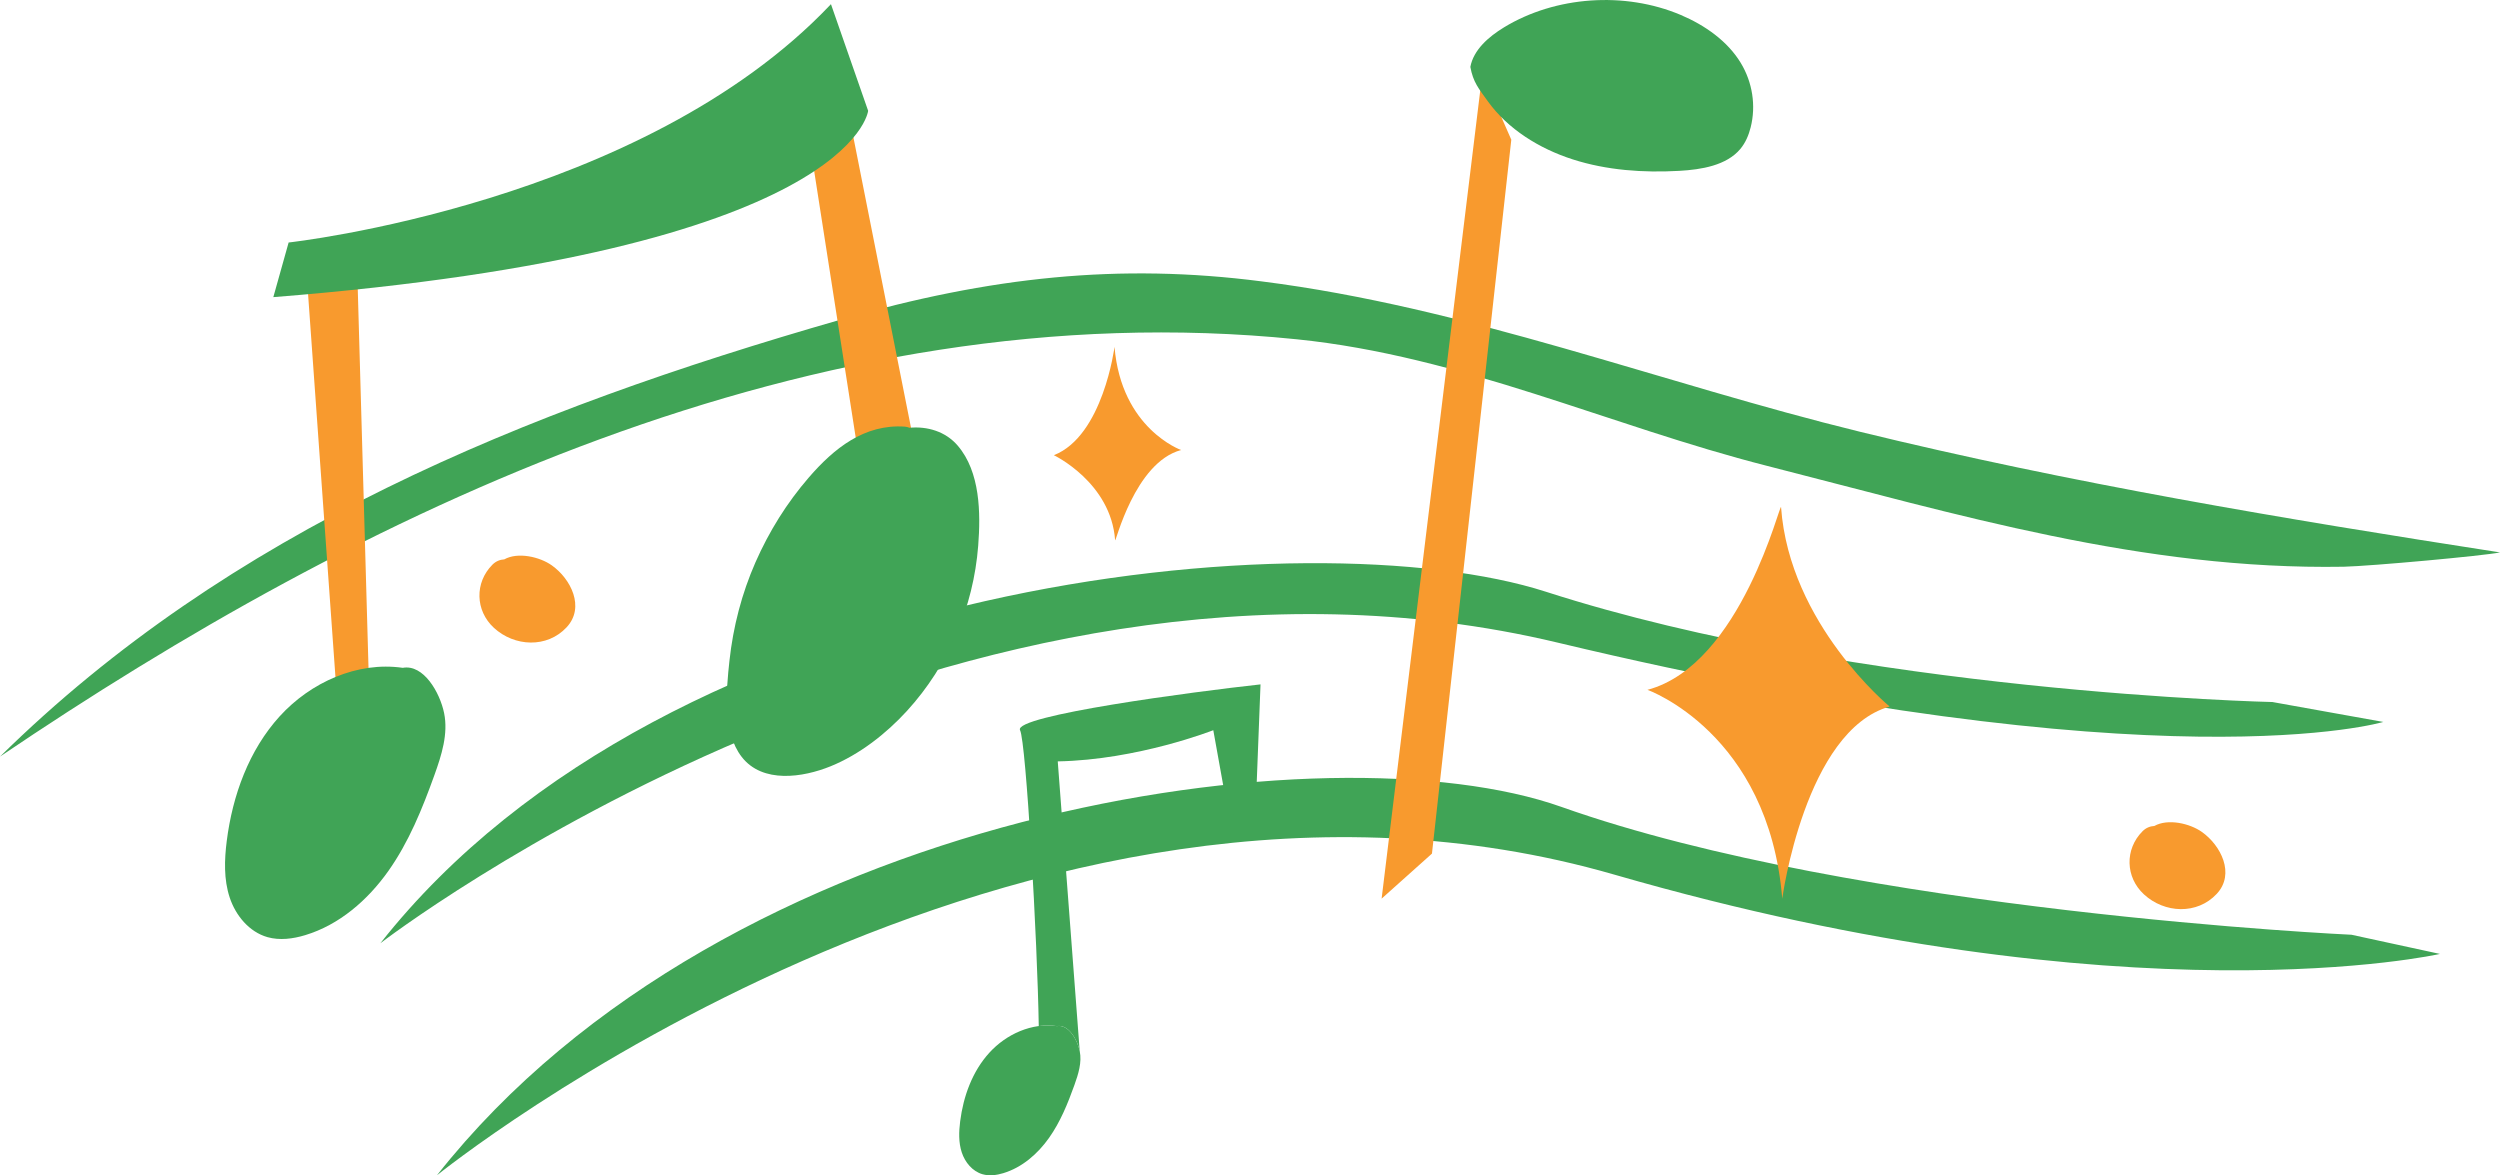 <?xml version="1.0" encoding="UTF-8" standalone="no"?><svg xmlns="http://www.w3.org/2000/svg" xmlns:xlink="http://www.w3.org/1999/xlink" fill="#000000" height="209.4" preserveAspectRatio="xMidYMid meet" version="1" viewBox="0.0 0.0 445.4 209.4" width="445.4" zoomAndPan="magnify"><defs><clipPath id="a"><path d="M 0 48 L 445.398 48 L 445.398 209.391 L 0 209.391 Z M 0 48"/></clipPath><clipPath id="b"><path d="M 40 0 L 313 0 L 313 209.391 L 40 209.391 Z M 40 0"/></clipPath></defs><g><g clip-path="url(#a)" id="change1_1"><path d="M 231.004 60.445 C 260.367 63.434 286.723 75.844 314.793 82.992 C 348.805 91.652 381.629 101.574 417.578 100.969 C 422.406 100.852 442.562 99.02 445.402 98.418 C 406.93 92.449 368.836 86.09 331.324 76.91 C 296.102 68.289 261.238 54.738 224.781 50.133 C 199.492 46.863 176.484 49.273 149.727 56.961 C 92.949 73.273 40.812 94.617 0 134.797 C 63.457 91.875 144.648 51.656 231.004 60.445 Z M 278.184 143.758 C 237.051 129.16 129.586 143.773 77.844 209.391 C 77.844 209.391 181.855 125.266 287.645 155.832 C 379.656 182.422 434.703 169.953 434.703 169.953 L 418.945 166.535 C 418.945 166.535 330.941 162.48 278.184 143.758 Z M 67.758 168.059 C 119.496 102.441 233.879 92.043 275.426 105.426 C 331.422 123.461 404.859 125.074 404.859 125.074 L 424.613 128.621 C 424.613 128.621 385.535 140.309 277.555 114.5 C 170.461 88.902 67.758 168.059 67.758 168.059" fill="#40a456"/></g><g id="change2_1"><path d="M 198.562 61.797 C 198.562 61.797 196.543 77.66 187.754 81.098 C 187.754 81.098 197.934 85.949 198.668 96.242 C 198.719 96.914 202.133 82.379 210.43 80.176 C 210.43 80.176 199.77 76.395 198.562 61.797 Z M 317.316 90.379 C 317.219 89.02 310.301 118.438 293.508 122.902 C 293.508 122.902 315.086 130.555 317.527 160.102 C 317.527 160.102 321.566 130.129 336.66 125.879 C 336.66 125.879 318.805 111.211 317.316 90.379 Z M 246.148 160.102 L 255.117 152.078 L 269.254 24.891 L 264.086 13.141 Z M 144.52 27.047 L 154.668 92.164 L 164.812 88.852 L 151.977 24.137 Z M 54.617 48.652 L 60.781 134.836 L 65.949 129.387 L 63.66 48.75 Z M 98.312 100.727 C 96.16 99.199 92.258 98.301 89.844 99.656 C 89.082 99.703 88.352 99.98 87.73 100.602 C 84.539 103.809 84.672 108.789 87.984 111.844 C 91.66 115.234 97.465 115.504 100.953 111.754 C 104.273 108.188 101.691 103.121 98.312 100.727 Z M 394.934 159.25 C 391.441 162.996 385.641 162.73 381.965 159.34 C 378.652 156.285 378.52 151.305 381.711 148.098 C 382.332 147.473 383.059 147.199 383.824 147.152 C 386.238 145.797 390.141 146.695 392.293 148.223 C 395.672 150.617 398.254 155.684 394.934 159.25" fill="#f89a2e"/></g><g clip-path="url(#b)" id="change3_1"><path d="M 188.309 182.812 C 183.859 182.168 179.277 184.234 176.254 187.562 C 173.227 190.887 171.629 195.32 171.062 199.781 C 170.828 201.629 170.766 203.547 171.348 205.316 C 171.93 207.086 173.258 208.695 175.051 209.203 C 176.25 209.547 177.547 209.375 178.742 209.012 C 182.086 208.004 184.871 205.586 186.891 202.734 C 188.91 199.883 190.234 196.609 191.414 193.32 C 192.113 191.367 192.777 189.289 192.363 187.258 C 191.949 185.227 190.348 182.441 188.309 182.812 Z M 310.133 11.207 C 307.797 7.355 303.801 4.508 299.426 2.656 C 289.457 -1.559 277.117 -0.695 267.977 4.859 C 265.176 6.559 262.52 8.898 261.957 11.922 C 262.453 14.652 263.445 15.789 265.113 18.102 C 268.637 22.973 274.18 26.465 280.215 28.402 C 286.254 30.34 292.766 30.801 299.152 30.441 C 303.172 30.219 307.598 29.465 310.047 26.551 C 310.992 25.422 311.555 24.059 311.902 22.676 C 312.871 18.828 312.227 14.66 310.133 11.207 Z M 170.637 79.406 C 168.457 76.855 165.211 75.914 162.016 76.211 C 161.77 76.109 161.5 76.027 161.184 76.008 C 153.992 75.52 148.566 79.902 144.113 85.051 C 140.191 89.582 137.008 94.695 134.594 100.18 C 132.156 105.73 130.613 111.68 129.961 117.703 C 129.391 122.969 128.688 130.398 132.145 134.852 C 135.863 139.641 143.055 138.516 147.965 136.527 C 153.113 134.438 157.883 130.715 161.605 126.633 C 168.984 118.543 173.434 108.141 174.277 97.219 C 174.73 91.383 174.637 84.086 170.637 79.406 Z M 79.125 127.059 C 79.879 130.75 78.672 134.535 77.398 138.082 C 75.25 144.055 72.844 150.012 69.176 155.195 C 65.504 160.379 60.441 164.777 54.363 166.609 C 52.188 167.266 49.832 167.578 47.648 166.961 C 44.391 166.031 41.977 163.105 40.918 159.891 C 39.859 156.672 39.973 153.188 40.398 149.828 C 41.426 141.719 44.336 133.656 49.836 127.609 C 55.336 121.566 63.664 117.809 71.754 118.98 C 75.461 118.305 78.371 123.367 79.125 127.059" fill="#40a456"/></g><g id="change4_1"><path d="M 181.734 130.094 C 182.801 132.156 184.836 167.719 185.066 182.805 C 186.141 182.66 187.227 182.656 188.309 182.812 C 190.348 182.441 191.949 185.227 192.363 187.258 L 188.449 135.648 C 202.691 135.391 216.16 130.094 216.16 130.094 L 218.895 145.293 L 223.691 144.75 L 224.574 121.93 C 212.797 123.219 180.387 127.492 181.734 130.094 Z M 148.043 0.742 L 154.668 19.742 C 154.668 19.742 151.977 44.727 48.695 52.938 L 51.422 43.203 C 51.422 43.203 114.387 36.34 148.043 0.742" fill="#40a456"/></g></g></svg>